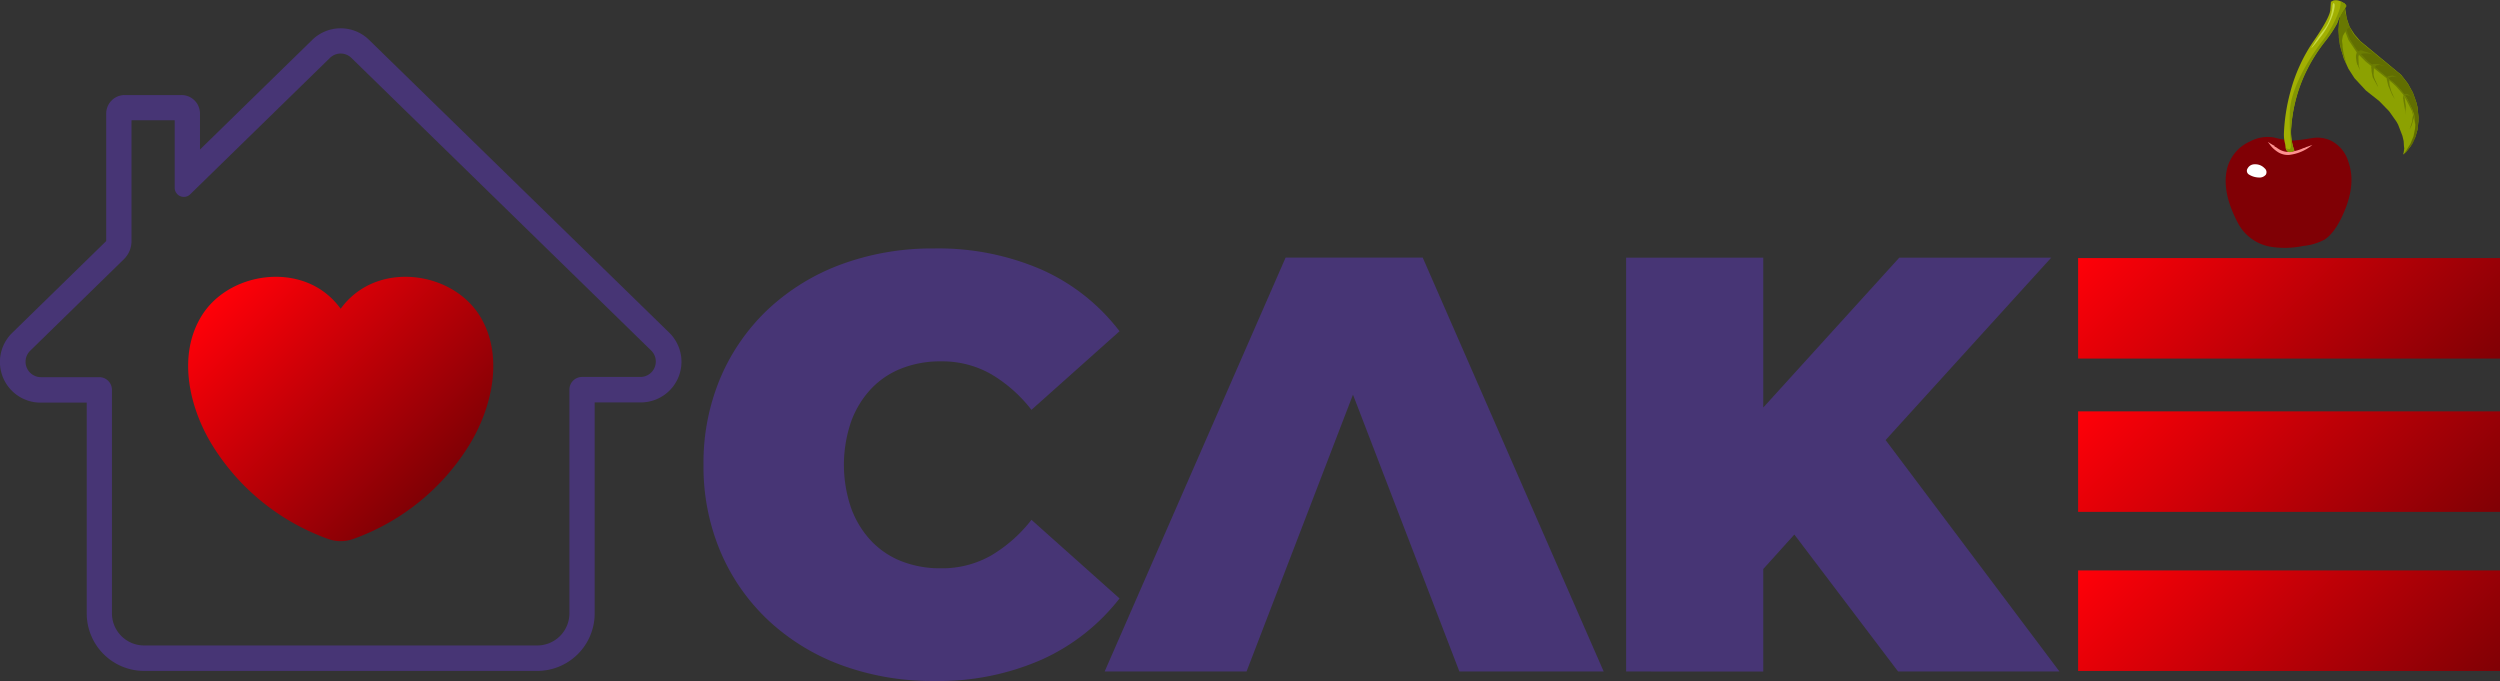 <svg xmlns="http://www.w3.org/2000/svg" xmlns:xlink="http://www.w3.org/1999/xlink" viewBox="0 0 572.42 155.92"><rect x="0" y="0" width="572.42" height="155.92" fill="#333333" stroke="none"/><defs><radialGradient id="radial-gradient" cx="5592.92" cy="6038.01" r="22.98" gradientTransform="matrix(0.59, 0.64, -0.59, 0.65, 741.74, -7487.95)" gradientUnits="userSpaceOnUse"><stop offset="0" stop-color="#ff0008"/><stop offset="1" stop-color="#800005"/></radialGradient><linearGradient id="linear-gradient" x1="494.21" y1="75.79" x2="554.02" y2="135.6" gradientTransform="matrix(1, 0, 0, 1, 0, 0)" xlink:href="#radial-gradient"/><linearGradient id="linear-gradient-2" x1="494.21" y1="112.21" x2="554.02" y2="172.02" gradientTransform="matrix(1, 0, 0, 1, 0, 0)" xlink:href="#radial-gradient"/><linearGradient id="linear-gradient-3" x1="494.21" y1="40.7" x2="554.02" y2="100.5" gradientTransform="matrix(1, 0, 0, 1, 0, 0)" xlink:href="#radial-gradient"/><linearGradient id="linear-gradient-4" x1="54.65" y1="63.2" x2="101.38" y2="109.93" gradientTransform="matrix(1, 0, 0, 1, 0, 0)" xlink:href="#radial-gradient"/></defs><title>Asset 5sdsd2</title><g id="Layer_2" data-name="Layer 2"><g id="Layer_1-2" data-name="Layer 1"><path id="path14" d="M552.48,21.23l.77,2.18.28,1.12.22,2.26v1l-.22,1.9L553,31.43l-1,2-1,1.27-.15.07-.07.14-.56.49.14-.49.14-.91-.07-.5-.07-1.19-.28-1.2-1-2.6-.35-.63-1.69-2.4-2.24-2.31-3.1-2.46-2.6-2.81-1.4-2.18-1.06-2.33-.91-3.23L535.46,7l.07-1.62L536,3l.77-2.39.56,3.58.63,1.9,1.13,1.76,1.34,1.55,9.35,7.73,1.55,2Z" fill="#8ca101" fill-rule="evenodd"/><path id="path16" d="M551.29,19.12l1.19,2.11.77,2.18.28,1.12.22,2.12-.15,2.74-.42,1.68-.7,1.69-1.26,1.76h-.14v.14l-.71.77,1.55-2.53.7-1.69.35-1.75.07-.85-.28-2.39-.49-1.33-.07-.15-.14-.21-1-2.1-1.27-1.69L548,18.91l-6-4.85-2.68-2.74L537.65,8.5l-.92-2.81-.36-2L536.52,2l.28-.7.14,1.47.64,2.68,1.33,2.39.84,1,1.06,1,8.93,7.31Z" fill="#616e01" fill-rule="evenodd"/><path id="path18" d="M542.56,14.34l6.33,5.27,1.62,1.9,1,1.69.78,1.76.49,1.9.21,1.61-.7-3-1.83-3.59-1.83-2.11-1-.91-5.91-4.71-2-2-2-3-1.26-3.3-.42-2,.49-.43,1,4.22.55,1.4,1.48,2.26,2.74,2.88Z" fill="#6c7d02" fill-rule="evenodd"/><path id="path20" d="M537.65,5.34l.41.91-.41.21-.64.77-.57,1-.2,1.12.13.92v.42l.22,1.48.7,2.67L536,11.32l-.5-2.67-.07-1.76.29-2.68,1-3.58L537,3.37Z" fill="#687802" fill-rule="evenodd"/><path id="path22" d="M539.82,11.81l.29.13.07.07v.29l-.07.14v.21L540,13l.08,2.1.07.14.21.85-.5-1.13-.14-.21-.14-.56-.14-1v-.43l.07-.35.14-.43.07-.13Z" fill="#6c7d02" fill-rule="evenodd"/><path id="path24" d="M543.48,15.32l.07.28-.07,1.48.14.71.28.7.14.21.07.28.07.07.07.14.07.21.07.14.07.21v.14h.07V20l-.07-.14-1.19-2.17L543,16.31v-.49l-.07-.29v-.28H543V15l.07-.07h.07Z" fill="#6c7d02" fill-rule="evenodd"/><path id="path26" d="M548.33,22.7l-.63-1.05-.85-2-.35-1.41v-.55l.07.07.22.14.13.2.14.28.07,1.06.43,1.54Z" fill="#6c7d02" fill-rule="evenodd"/><path id="path28" d="M550.23,22.49v-.06l.07-.43.07-.21.07-.07.07.14.35,2.46-.14,2v-.91L550.3,23v-.21Z" fill="#6c7d02" fill-rule="evenodd"/><path id="path30" d="M552.34,27.27l.14-.69.14-.15.21.15-.28.84-.07.35-.28.92-.5,1,.64-2Z" fill="#6c7d02" fill-rule="evenodd"/><path id="path32" d="M541.16,12.23l-1,.21-.22-.56.22-.21.21-.14h.35l.7.28.57.13,1.26.5-1.19-.21Z" fill="#6c7d02" fill-rule="evenodd"/><path id="path34" d="M545.3,15l-.41-.13-.36.06h-.21l-.21.07-.56.56-.56-.69.42-.22h1l1.69.49Z" fill="#6c7d02" fill-rule="evenodd"/><path id="path36" d="M549.1,17.72l-.35-.07h-.35l-.42-.08h-.28l-.71.22h-.14l-.06.07-.29-.14.29-.29,1.05-.14.21.07.21.14Z" fill="#6c7d02" fill-rule="evenodd"/><path id="path38" d="M551.56,21.79l.71.43-.85-.36-.34-.07-.22.07h-.35l-.14-.14.07-.21h.71l.21.07Z" fill="#6c7d02" fill-rule="evenodd"/><g id="g40"><g id="g42"><g id="g48"><path id="path56" d="M525.2,32.2q1.62-.15,4.5-.63a7.33,7.33,0,0,1,4,.63,7.84,7.84,0,0,1,4,4.85c1.12,3.09.92,6.63-.63,10.62Q535,53,532.3,54.84a13.06,13.06,0,0,1-4.92,1.47,20.49,20.49,0,0,1-7.32.21,10.4,10.4,0,0,1-7.73-5.62c-2.29-4.36-3.14-8.24-2.53-11.67a9.3,9.3,0,0,1,5.48-6.89,8.5,8.5,0,0,1,5.49-.84A20.6,20.6,0,0,0,525.2,32.2Z" fill-rule="evenodd" fill="url(#radial-gradient)"/></g></g></g><rect x="509.59" y="30.39" width="16.08" height="18.09" fill="none"/><rect x="509.59" y="30.39" width="16.08" height="18.09" fill="none"/><path d="M523.49,33.74a7.76,7.76,0,0,1,1.69,5.55,8,8,0,0,1-2.46,5.35,6.58,6.58,0,0,1-5.14,2,6.4,6.4,0,0,1-4.78-2.47,7.81,7.81,0,0,1-1.68-5.55,8.38,8.38,0,0,1,2.46-5.35,6.52,6.52,0,0,1,5.13-2A6.34,6.34,0,0,1,523.49,33.74Z" fill="none"/><rect x="519.64" y="34.41" width="8.04" height="10.05" fill="none"/><rect x="519.64" y="34.41" width="8.04" height="10.05" fill="none"/><path d="M525.79,37.47a3.27,3.27,0,0,1,.77,2.38,3.45,3.45,0,0,1-1,2.33,2.87,2.87,0,0,1-2.18.84,2.81,2.81,0,0,1-2.11-1.12,3.48,3.48,0,0,1-.78-2.46,3.22,3.22,0,0,1,1.06-2.26,2.84,2.84,0,0,1,4.29.29Z" fill="none"/><path id="path222" d="M516.27,37.62a2.87,2.87,0,0,1,2.25.91A1.14,1.14,0,0,1,518.8,40a1.88,1.88,0,0,1-1.69.64A4.43,4.43,0,0,1,515,40a1,1,0,0,1-.35-1.47A1.77,1.77,0,0,1,516.27,37.62Z" fill="#fff" fill-rule="evenodd"/><path id="path224" d="M523,34.31l.85-.14a7.86,7.86,0,0,1,1.54,0,14.41,14.41,0,0,0,4.08-1,10.1,10.1,0,0,1-5.42,2.31,4.34,4.34,0,0,1-2.32-.56,7.05,7.05,0,0,1-1.69-1.41l-.77-1,1.06.64A16.48,16.48,0,0,0,523,34.31Z" fill="#ff9191" fill-rule="evenodd"/><path id="path226" d="M520.63,33.39a4.45,4.45,0,0,0,2.6-.42c.66,0,.91-.16.77-.35,0-.09.1-.19.14-.28s.26-.24.35-.14a4.31,4.31,0,0,0,1.69-.07l-.35.49a.5.5,0,0,0,.21.78,3.92,3.92,0,0,0,2.46.06l-1.2.5a10.14,10.14,0,0,1-3.16.84,4.42,4.42,0,0,1-2.32-.63Z" fill="#800005" fill-rule="evenodd"/><path id="path228" d="M528.37,15.6A35.11,35.11,0,0,0,524.63,29a12.39,12.39,0,0,0,.71,5.49c-.75.42-1.31.44-1.69.07a1.64,1.64,0,0,1-.35-1l-.07-.56a8.33,8.33,0,0,1-.28-2.6,42.56,42.56,0,0,1,1.41-9.14,37.46,37.46,0,0,1,5.48-12c2.35-3.41,3.59-5.74,3.73-6.95l.13-1.9.57-.29A2.46,2.46,0,0,1,536,.35c.93.47,1.31.87,1.12,1.19a11.51,11.51,0,0,0-2,3.73,28.42,28.42,0,0,1-2.75,4.15A37.85,37.85,0,0,0,528.37,15.6Z" fill="#a2b002" fill-rule="evenodd"/><path id="path230" d="M527.59,15.75A50.19,50.19,0,0,1,532,9.07a26.46,26.46,0,0,0,3.58-6.61,6,6,0,0,0,.36-2.18l.14.07c.93.47,1.31.87,1.12,1.19a11.53,11.53,0,0,0-2,3.73,28,28,0,0,1-2.74,4.15,37.85,37.85,0,0,0-4,6.18A35.11,35.11,0,0,0,524.63,29a12.39,12.39,0,0,0,.71,5.49c-.75.42-1.31.44-1.69.07l-.28-.64a3.42,3.42,0,0,0,.78.22c.37,0,.48-.57.34-1.83a49.76,49.76,0,0,1-.2-6.69C524.42,22.82,525.53,19.54,527.59,15.75Z" fill="#839602" fill-rule="evenodd"/><path id="path232" d="M534.06,1.61a1.74,1.74,0,0,1,.21-.91c.09,0,.19.05.27.28s0,1.08-.41,2.39a17.85,17.85,0,0,1-3,5.35,19.29,19.29,0,0,1-1.76,2.17c-.24.19-.12-.05.35-.7a37,37,0,0,1,2.53-3.59,8.93,8.93,0,0,0,1.26-2.45A11.74,11.74,0,0,0,534.06,1.61Z" fill="#c8db46" fill-rule="evenodd"/><rect x="475.82" y="94.19" width="96.6" height="23.01" fill="url(#linear-gradient)"/><rect x="475.82" y="130.61" width="96.6" height="23.01" fill="url(#linear-gradient-2)"/><rect x="475.82" y="59.09" width="96.6" height="23.01" fill="url(#linear-gradient-3)"/><path d="M107.68,101.51a51.65,51.65,0,0,1-26.86,21.92,8.44,8.44,0,0,1-5.61,0,51.65,51.65,0,0,1-26.86-21.92c-5.25-8.8-7.59-20.42-2.21-29.15,5.52-9,19-11.79,27.63-5.82A17.45,17.45,0,0,1,78,70.7a17.32,17.32,0,0,1,4.25-4.16c8.68-6,22.1-3.13,27.63,5.82C115.27,81.09,112.93,92.71,107.68,101.51Z" fill="url(#linear-gradient-4)"/><path d="M213.81,155.92a60.14,60.14,0,0,1-21.05-3.59A49.53,49.53,0,0,1,176,142.11a46.5,46.5,0,0,1-11-15.71,50,50,0,0,1-3.92-20,50,50,0,0,1,3.92-20,46.6,46.6,0,0,1,11-15.71,49.69,49.69,0,0,1,16.78-10.22,60.14,60.14,0,0,1,21.05-3.58,59.32,59.32,0,0,1,24.71,4.87,45.91,45.91,0,0,1,17.8,14.08l-20.17,18a32.78,32.78,0,0,0-9.27-8.19,22.61,22.61,0,0,0-11.44-2.91,24.06,24.06,0,0,0-9.07,1.63,19.13,19.13,0,0,0-7,4.73,21.84,21.84,0,0,0-4.54,7.52,30.51,30.51,0,0,0,0,19.62,21.84,21.84,0,0,0,4.54,7.52,19.28,19.28,0,0,0,7,4.74,24.26,24.26,0,0,0,9.07,1.62,22.61,22.61,0,0,0,11.44-2.91,32.78,32.78,0,0,0,9.27-8.19l20.17,18a47,47,0,0,1-17.8,14A58.55,58.55,0,0,1,213.81,155.92Z" fill="#473575"/><polygon points="252.93 153.75 294.36 58.99 325.76 58.99 367.19 153.75 334.15 153.75 303.56 74.15 316.02 74.15 285.42 153.75 252.93 153.75" fill="#473575"/><path d="M372.33,153.75V59h31.4v94.76Zm28.56-20.31-1.76-35.06L434.87,59h34.79l-40.07,44.13-17.73,18.14Zm33.71,20.31-27.89-36.82L427.42,95l44.13,58.75Z" fill="#473575"/><path d="M78,12.26a3.51,3.51,0,0,1,2.46,1l68.69,67.05a3.53,3.53,0,0,1-2.46,6H133.27a2.89,2.89,0,0,0-2.89,2.89v51.21a7.37,7.37,0,0,1-7.38,7.38H33a7.37,7.37,0,0,1-7.37-7.38V89.25a2.89,2.89,0,0,0-2.89-2.89H9.33a3.53,3.53,0,0,1-2.47-6l21.5-21h0a5.79,5.79,0,0,0,1.75-4.14h0V27.54H40V43a2.09,2.09,0,0,0,3.55,1.49l6.28-6.13L75.55,13.26a3.53,3.53,0,0,1,2.46-1m0-5.78a9.31,9.31,0,0,0-6.5,2.64L45.79,34.24V26a4.24,4.24,0,0,0-4.25-4.24h-13A4.24,4.24,0,0,0,24.32,26V55.19l-21.5,21a9.31,9.31,0,0,0,6.51,16H19.86v48.32A13.16,13.16,0,0,0,33,153.62h90a13.16,13.16,0,0,0,13.16-13.16V92.14H146.7a9.31,9.31,0,0,0,6.5-16l-68.69-67A9.27,9.27,0,0,0,78,6.48Z" fill="#473575"/></g></g></svg>